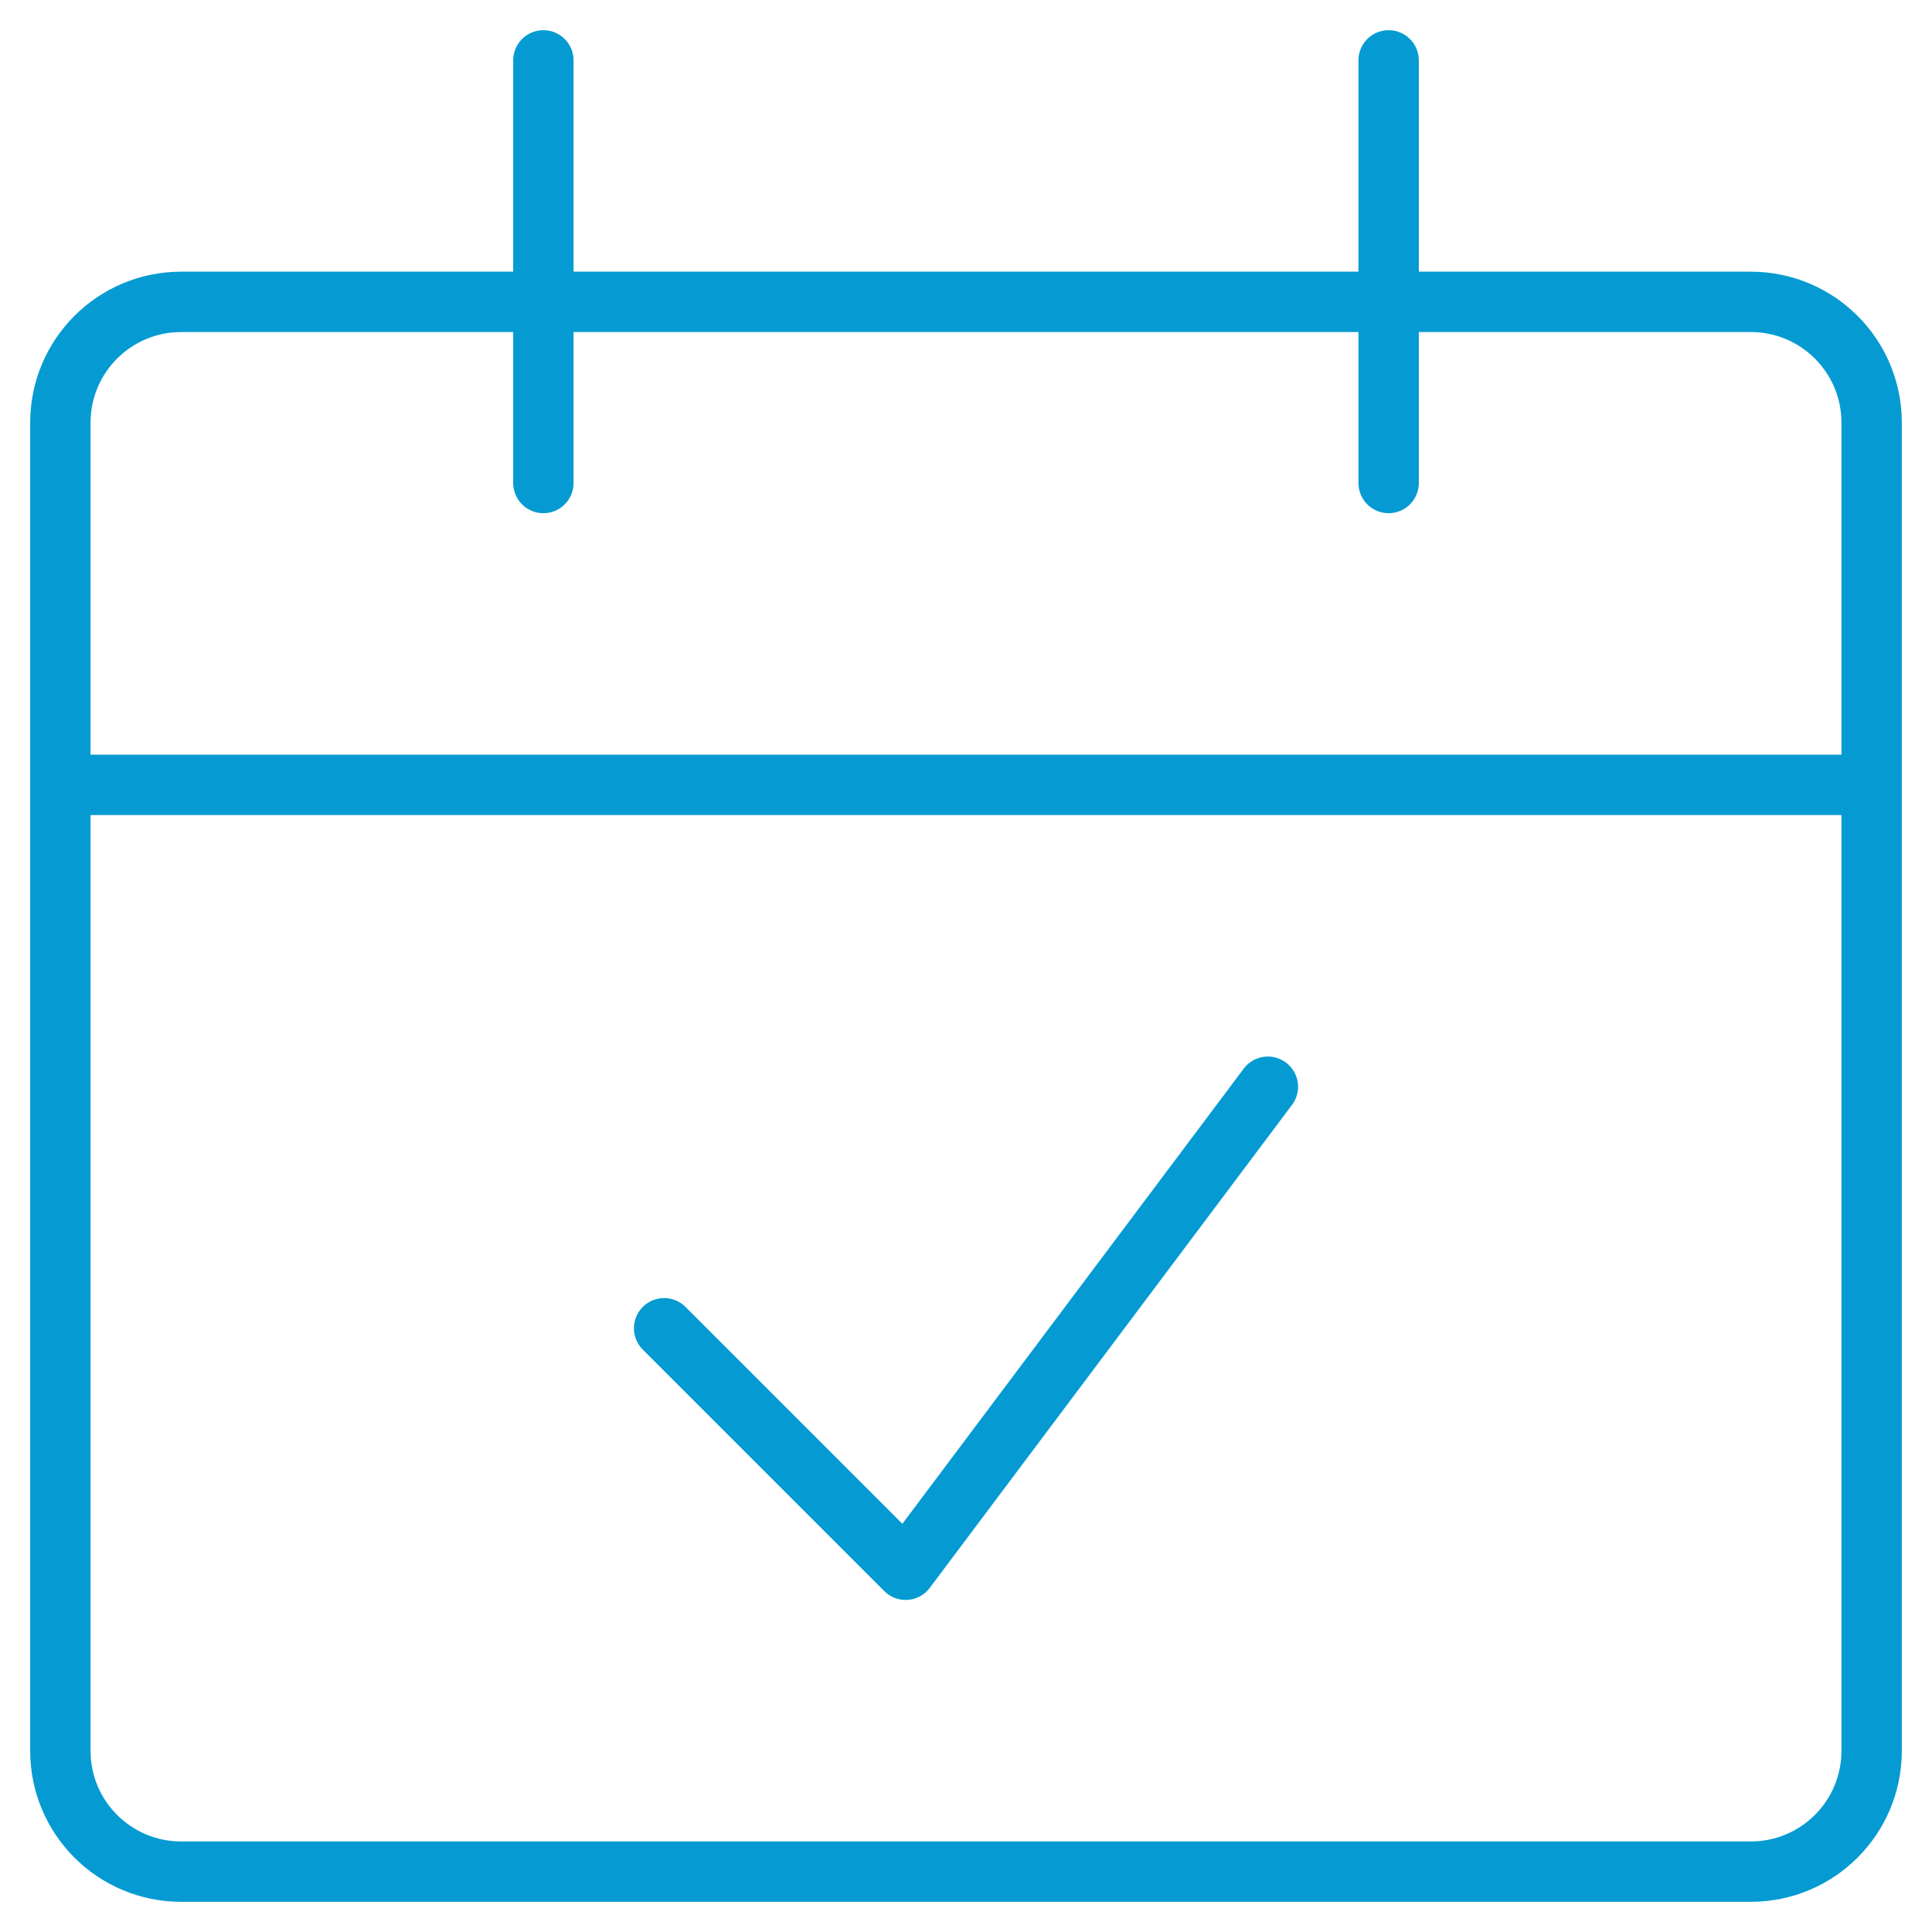 <svg width="64" height="64" viewBox="0 0 64 64" fill="none" xmlns="http://www.w3.org/2000/svg">
<path d="M58 10H6C3.791 10 2 11.791 2 14V58C2 60.209 3.791 62 6 62H58C60.209 62 62 60.209 62 58V14C62 11.791 60.209 10 58 10Z" stroke="#059BD2" stroke-width="2" stroke-linejoin="round"/>
<path d="M2 26H62" stroke="#059BD2" stroke-width="2" stroke-linejoin="round"/>
<path d="M18 16V2" stroke="#059BD2" stroke-width="2" stroke-linecap="round" stroke-linejoin="round"/>
<path d="M46 16V2" stroke="#059BD2" stroke-width="2" stroke-linecap="round" stroke-linejoin="round"/>
<path d="M42 36L30 52L22 44" stroke="#059BD2" stroke-width="2" stroke-linecap="round" stroke-linejoin="round"/>
</svg>
